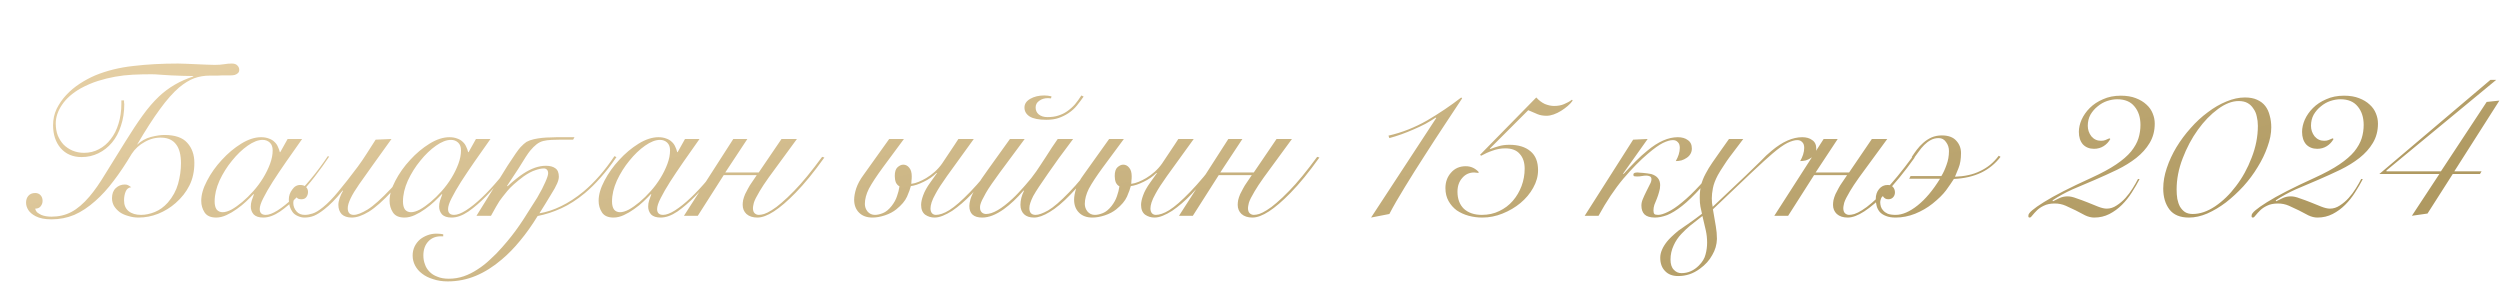 <?xml version="1.0" encoding="UTF-8"?> <svg xmlns="http://www.w3.org/2000/svg" width="336" height="39" viewBox="0 0 336 39" fill="none"><path d="M16.672 13.49C16.672 13.59 16.672 13.68 16.672 13.76C16.692 13.84 16.703 13.92 16.703 14C16.703 15.06 16.552 16.03 16.253 16.91C15.973 17.79 15.572 18.54 15.053 19.16C14.533 19.78 13.922 20.26 13.223 20.6C12.523 20.94 11.773 21.11 10.973 21.11C9.793 21.11 8.852 20.71 8.152 19.91C7.473 19.11 7.133 18.08 7.133 16.82C7.133 16.04 7.293 15.31 7.612 14.63C7.952 13.95 8.383 13.33 8.902 12.77C9.443 12.19 10.053 11.68 10.732 11.24C11.412 10.8 12.102 10.43 12.803 10.13C14.363 9.49 16.062 9.07 17.902 8.87C19.742 8.65 21.753 8.54 23.933 8.54C24.192 8.54 24.543 8.55 24.983 8.57C25.442 8.59 25.913 8.61 26.392 8.63C26.872 8.65 27.332 8.67 27.773 8.69C28.233 8.71 28.593 8.72 28.852 8.72C29.352 8.72 29.773 8.69 30.113 8.63C30.473 8.57 30.823 8.54 31.163 8.54C31.503 8.54 31.753 8.63 31.913 8.81C32.072 8.97 32.153 9.16 32.153 9.38C32.153 9.58 32.093 9.73 31.973 9.83C31.872 9.93 31.733 10.01 31.552 10.07C31.392 10.11 31.212 10.13 31.012 10.13C30.812 10.13 30.613 10.13 30.413 10.13C30.312 10.13 30.152 10.13 29.933 10.13C29.733 10.13 29.512 10.14 29.273 10.16C29.032 10.16 28.812 10.16 28.613 10.16C28.413 10.16 28.282 10.16 28.223 10.16C27.462 10.16 26.753 10.28 26.093 10.52C25.453 10.76 24.782 11.17 24.082 11.75C23.262 12.45 22.402 13.42 21.503 14.66C20.602 15.88 19.573 17.48 18.413 19.46C18.973 18.94 19.593 18.59 20.273 18.41C20.973 18.23 21.582 18.14 22.102 18.14C23.523 18.14 24.543 18.49 25.163 19.19C25.802 19.89 26.122 20.79 26.122 21.89C26.122 23.03 25.902 24.04 25.462 24.92C25.023 25.8 24.402 26.59 23.602 27.29C22.922 27.89 22.142 28.37 21.262 28.73C20.402 29.07 19.523 29.24 18.622 29.24C18.142 29.24 17.683 29.17 17.242 29.03C16.802 28.91 16.422 28.74 16.102 28.52C15.783 28.28 15.523 28 15.322 27.68C15.143 27.36 15.053 27.01 15.053 26.63C15.053 26.05 15.223 25.6 15.562 25.28C15.902 24.96 16.302 24.8 16.762 24.8C16.962 24.8 17.113 24.83 17.212 24.89C17.332 24.95 17.473 25.04 17.633 25.16C17.273 25.2 17.023 25.4 16.883 25.76C16.742 26.1 16.672 26.49 16.672 26.93C16.672 27.55 16.872 28.03 17.273 28.37C17.692 28.71 18.253 28.88 18.953 28.88C19.552 28.88 20.172 28.75 20.812 28.49C21.453 28.23 22.032 27.81 22.552 27.23C23.212 26.47 23.672 25.63 23.933 24.71C24.192 23.77 24.323 22.85 24.323 21.95C24.323 20.81 24.102 19.96 23.663 19.4C23.242 18.84 22.622 18.54 21.802 18.5C20.983 18.46 20.203 18.65 19.462 19.07C18.723 19.47 18.133 20.01 17.692 20.69C16.872 22.07 16.062 23.28 15.262 24.32C14.482 25.36 13.672 26.25 12.832 26.99C11.893 27.83 10.943 28.46 9.982 28.88C9.023 29.28 8.002 29.48 6.923 29.48C6.043 29.48 5.332 29.34 4.793 29.06C4.332 28.82 4.003 28.54 3.803 28.22C3.603 27.9 3.502 27.57 3.502 27.23C3.502 26.87 3.603 26.57 3.803 26.33C4.022 26.07 4.332 25.94 4.732 25.94C5.032 25.94 5.272 26.04 5.452 26.24C5.633 26.44 5.723 26.69 5.723 26.99C5.723 27.27 5.633 27.52 5.452 27.74C5.293 27.94 5.053 28.04 4.732 28.04C4.772 28.24 4.862 28.41 5.003 28.55C5.162 28.67 5.343 28.78 5.543 28.88C5.923 29.04 6.383 29.12 6.923 29.12C7.902 29.12 8.793 28.91 9.592 28.49C10.393 28.07 11.203 27.38 12.023 26.42C12.703 25.62 13.402 24.62 14.123 23.42C14.863 22.22 15.762 20.77 16.823 19.07C17.663 17.71 18.442 16.53 19.163 15.53C19.883 14.53 20.622 13.67 21.383 12.95C22.663 11.75 24.192 10.86 25.973 10.28V10.22C25.532 10.22 25.052 10.21 24.532 10.19C24.012 10.17 23.492 10.15 22.973 10.13C22.473 10.09 21.992 10.06 21.532 10.04C21.073 10 20.692 9.98 20.392 9.98C19.512 9.98 18.663 10 17.843 10.04C17.043 10.08 16.253 10.17 15.473 10.31C14.693 10.45 13.922 10.64 13.162 10.88C12.402 11.12 11.633 11.45 10.852 11.87C9.732 12.51 8.893 13.25 8.332 14.09C7.772 14.91 7.492 15.75 7.492 16.61C7.492 17.19 7.582 17.72 7.763 18.2C7.963 18.68 8.223 19.09 8.543 19.43C8.883 19.77 9.283 20.04 9.742 20.24C10.223 20.44 10.742 20.54 11.303 20.54C12.023 20.54 12.682 20.38 13.283 20.06C13.902 19.74 14.432 19.29 14.873 18.71C15.332 18.13 15.682 17.44 15.922 16.64C16.183 15.82 16.312 14.92 16.312 13.94V13.49H16.672ZM38.657 18.68H40.607C39.867 19.72 39.157 20.73 38.477 21.71C37.797 22.69 37.187 23.6 36.647 24.44C36.127 25.26 35.707 25.99 35.387 26.63C35.067 27.25 34.907 27.74 34.907 28.1C34.907 28.62 35.177 28.88 35.717 28.88C36.137 28.88 36.667 28.68 37.307 28.28C37.967 27.86 38.677 27.29 39.437 26.57C40.197 25.85 40.977 25.01 41.777 24.05C42.577 23.09 43.337 22.07 44.057 20.99L44.237 21.05C43.697 21.87 43.057 22.76 42.317 23.72C41.597 24.66 40.837 25.54 40.037 26.36C39.237 27.18 38.437 27.87 37.637 28.43C36.837 28.97 36.087 29.24 35.387 29.24C34.807 29.24 34.377 29.1 34.097 28.82C33.837 28.52 33.707 28.17 33.707 27.77C33.707 27.49 33.747 27.22 33.827 26.96C33.927 26.68 34.027 26.4 34.127 26.12L34.067 26.09C33.807 26.37 33.477 26.7 33.077 27.08C32.697 27.44 32.277 27.78 31.817 28.1C31.377 28.42 30.917 28.69 30.437 28.91C29.957 29.13 29.497 29.24 29.057 29.24C28.317 29.24 27.797 29.01 27.497 28.55C27.197 28.09 27.047 27.57 27.047 26.99C27.047 26.17 27.307 25.27 27.827 24.29C28.347 23.29 29.007 22.36 29.807 21.5C30.607 20.62 31.477 19.89 32.417 19.31C33.357 18.73 34.247 18.44 35.087 18.44C35.487 18.44 35.837 18.5 36.137 18.62C36.437 18.72 36.687 18.87 36.887 19.07C37.087 19.25 37.237 19.46 37.337 19.7C37.457 19.94 37.547 20.19 37.607 20.45H37.667L38.657 18.68ZM28.847 27.08C28.847 27.54 28.937 27.9 29.117 28.16C29.317 28.4 29.587 28.52 29.927 28.52C30.267 28.52 30.667 28.4 31.127 28.16C31.587 27.9 32.067 27.56 32.567 27.14C33.067 26.72 33.557 26.24 34.037 25.7C34.537 25.14 34.977 24.55 35.357 23.93C35.737 23.31 36.047 22.68 36.287 22.04C36.527 21.4 36.647 20.79 36.647 20.21C36.647 19.75 36.517 19.4 36.257 19.16C35.997 18.92 35.677 18.8 35.297 18.8C34.697 18.8 34.027 19.06 33.287 19.58C32.547 20.1 31.847 20.77 31.187 21.59C30.527 22.39 29.967 23.28 29.507 24.26C29.067 25.24 28.847 26.18 28.847 27.08ZM52.617 18.68C50.757 21.26 49.307 23.29 48.267 24.77C47.247 26.23 46.737 27.3 46.737 27.98C46.737 28.58 47.007 28.88 47.547 28.88C47.987 28.88 48.607 28.64 49.407 28.16C50.207 27.66 51.257 26.72 52.557 25.34C53.077 24.8 53.617 24.18 54.177 23.48C54.757 22.78 55.377 21.98 56.037 21.08L56.337 21.17C55.657 22.13 55.017 22.97 54.417 23.69C53.817 24.41 53.257 25.06 52.737 25.64C51.497 26.98 50.437 27.92 49.557 28.46C48.697 28.98 47.937 29.24 47.277 29.24C46.697 29.24 46.247 29.09 45.927 28.79C45.627 28.47 45.477 28.05 45.477 27.53C45.477 27.25 45.537 26.94 45.657 26.6C45.777 26.26 45.927 25.94 46.107 25.64L46.047 25.61C45.587 26.19 45.147 26.69 44.727 27.11C44.327 27.51 43.947 27.85 43.587 28.13C43.087 28.53 42.627 28.82 42.207 29C41.807 29.16 41.377 29.24 40.917 29.24C40.617 29.24 40.317 29.17 40.017 29.03C39.697 28.89 39.457 28.7 39.297 28.46C38.977 28.02 38.817 27.47 38.817 26.81C38.817 26.33 38.967 25.89 39.267 25.49C39.547 25.07 39.907 24.86 40.347 24.86C40.687 24.86 40.947 24.95 41.127 25.13C41.307 25.31 41.397 25.53 41.397 25.79C41.397 26.07 41.317 26.31 41.157 26.51C41.017 26.69 40.797 26.78 40.497 26.78C40.357 26.78 40.227 26.76 40.107 26.72C39.967 26.66 39.857 26.54 39.777 26.36C39.657 26.46 39.567 26.61 39.507 26.81C39.447 26.99 39.417 27.14 39.417 27.26C39.417 27.7 39.567 28.09 39.867 28.43C40.127 28.73 40.497 28.88 40.977 28.88C41.277 28.88 41.617 28.82 41.997 28.7C42.397 28.58 42.877 28.29 43.437 27.83C44.077 27.31 44.757 26.61 45.477 25.73C46.217 24.85 47.087 23.74 48.087 22.4C48.487 21.86 48.877 21.29 49.257 20.69C49.657 20.07 50.067 19.43 50.487 18.77L52.617 18.68ZM63.969 18.68H65.919C65.179 19.72 64.469 20.73 63.789 21.71C63.109 22.69 62.499 23.6 61.959 24.44C61.439 25.26 61.019 25.99 60.699 26.63C60.379 27.25 60.219 27.74 60.219 28.1C60.219 28.62 60.489 28.88 61.029 28.88C61.449 28.88 61.979 28.68 62.619 28.28C63.279 27.86 63.989 27.29 64.749 26.57C65.509 25.85 66.289 25.01 67.089 24.05C67.889 23.09 68.649 22.07 69.369 20.99L69.549 21.05C69.009 21.87 68.369 22.76 67.629 23.72C66.909 24.66 66.149 25.54 65.349 26.36C64.549 27.18 63.749 27.87 62.949 28.43C62.149 28.97 61.399 29.24 60.699 29.24C60.119 29.24 59.689 29.1 59.409 28.82C59.149 28.52 59.019 28.17 59.019 27.77C59.019 27.49 59.059 27.22 59.139 26.96C59.239 26.68 59.339 26.4 59.439 26.12L59.379 26.09C59.119 26.37 58.789 26.7 58.389 27.08C58.009 27.44 57.589 27.78 57.129 28.1C56.689 28.42 56.229 28.69 55.749 28.91C55.269 29.13 54.809 29.24 54.369 29.24C53.629 29.24 53.109 29.01 52.809 28.55C52.509 28.09 52.359 27.57 52.359 26.99C52.359 26.17 52.619 25.27 53.139 24.29C53.659 23.29 54.319 22.36 55.119 21.5C55.919 20.62 56.789 19.89 57.729 19.31C58.669 18.73 59.559 18.44 60.399 18.44C60.799 18.44 61.149 18.5 61.449 18.62C61.749 18.72 61.999 18.87 62.199 19.07C62.399 19.25 62.549 19.46 62.649 19.7C62.769 19.94 62.859 20.19 62.919 20.45H62.979L63.969 18.68ZM54.159 27.08C54.159 27.54 54.249 27.9 54.429 28.16C54.629 28.4 54.899 28.52 55.239 28.52C55.579 28.52 55.979 28.4 56.439 28.16C56.899 27.9 57.379 27.56 57.879 27.14C58.379 26.72 58.869 26.24 59.349 25.7C59.849 25.14 60.289 24.55 60.669 23.93C61.049 23.31 61.359 22.68 61.599 22.04C61.839 21.4 61.959 20.79 61.959 20.21C61.959 19.75 61.829 19.4 61.569 19.16C61.309 18.92 60.989 18.8 60.609 18.8C60.009 18.8 59.339 19.06 58.599 19.58C57.859 20.1 57.159 20.77 56.499 21.59C55.839 22.39 55.279 23.28 54.819 24.26C54.379 25.24 54.159 26.18 54.159 27.08ZM77.029 18.77C76.309 18.77 75.74 18.77 75.32 18.77C74.919 18.77 74.519 18.78 74.12 18.8C73.7 18.82 73.329 18.87 73.01 18.95C72.689 19.03 72.389 19.18 72.109 19.4C71.829 19.62 71.54 19.91 71.24 20.27C70.96 20.61 70.45 21.39 69.71 22.61C69.109 23.53 68.59 24.32 68.15 24.98L68.21 25.04C68.99 24.32 69.7 23.75 70.34 23.33C70.859 22.99 71.37 22.73 71.87 22.55C72.389 22.37 72.889 22.28 73.37 22.28C73.909 22.28 74.329 22.39 74.629 22.61C74.95 22.83 75.109 23.21 75.109 23.75C75.109 24.01 75.029 24.32 74.87 24.68C74.73 25.02 74.439 25.54 73.999 26.24C73.659 26.8 73.409 27.21 73.249 27.47C73.109 27.71 72.859 28.11 72.499 28.67C73.46 28.51 74.43 28.19 75.409 27.71C76.409 27.23 77.419 26.57 78.439 25.73C79.9 24.51 81.279 22.93 82.579 20.99L82.85 21.11C82.15 22.15 81.439 23.07 80.719 23.87C80.019 24.67 79.309 25.37 78.59 25.97C77.529 26.85 76.469 27.53 75.409 28.01C74.35 28.49 73.299 28.83 72.26 29.03C71.499 30.27 70.719 31.37 69.919 32.33C69.12 33.31 68.29 34.16 67.43 34.88C66.309 35.84 65.15 36.57 63.95 37.07C62.749 37.57 61.489 37.82 60.169 37.82C59.45 37.82 58.8 37.72 58.219 37.52C57.62 37.34 57.12 37.09 56.719 36.77C56.319 36.47 56.01 36.11 55.789 35.69C55.569 35.27 55.459 34.82 55.459 34.34C55.459 33.9 55.55 33.49 55.73 33.11C55.91 32.75 56.15 32.44 56.45 32.18C56.749 31.94 57.09 31.75 57.469 31.61C57.849 31.47 58.249 31.4 58.669 31.4C58.87 31.4 59.05 31.41 59.209 31.43C59.349 31.45 59.469 31.47 59.569 31.49V31.76H59.239C58.58 31.76 58.039 31.97 57.62 32.39C57.139 32.87 56.9 33.52 56.9 34.34C56.9 34.76 56.969 35.15 57.109 35.51C57.23 35.89 57.429 36.22 57.709 36.5C57.989 36.8 58.349 37.03 58.789 37.19C59.209 37.37 59.719 37.46 60.319 37.46C61.02 37.46 61.69 37.35 62.33 37.13C62.969 36.91 63.59 36.6 64.189 36.2C64.79 35.82 65.359 35.37 65.9 34.85C66.46 34.35 66.99 33.81 67.49 33.23C67.969 32.69 68.389 32.19 68.749 31.73C69.109 31.27 69.469 30.78 69.829 30.26C70.189 29.74 70.579 29.14 70.999 28.46C71.439 27.76 71.84 27.13 72.2 26.57C72.68 25.75 73.04 25.06 73.279 24.5C73.54 23.92 73.669 23.52 73.669 23.3C73.669 23.06 73.609 22.89 73.49 22.79C73.389 22.69 73.26 22.64 73.1 22.64C72.76 22.64 72.37 22.72 71.93 22.88C71.49 23.02 70.98 23.29 70.4 23.69C69.379 24.45 68.639 25.11 68.18 25.67C67.719 26.23 67.37 26.68 67.129 27.02C66.909 27.36 66.529 28.02 65.99 29H64.04L68.21 22.28C69.09 20.92 69.669 20.09 69.95 19.79C70.249 19.47 70.519 19.23 70.76 19.07C71.059 18.91 71.389 18.79 71.749 18.71C72.109 18.63 72.48 18.57 72.859 18.53C73.24 18.49 73.6 18.47 73.939 18.47C74.299 18.45 74.6 18.44 74.84 18.44C75.439 18.44 76.23 18.44 77.21 18.44L77.029 18.77ZM92.065 18.68H94.015C93.275 19.72 92.565 20.73 91.885 21.71C91.205 22.69 90.595 23.6 90.055 24.44C89.535 25.26 89.115 25.99 88.795 26.63C88.475 27.25 88.315 27.74 88.315 28.1C88.315 28.62 88.585 28.88 89.125 28.88C89.545 28.88 90.075 28.68 90.715 28.28C91.375 27.86 92.085 27.29 92.845 26.57C93.605 25.85 94.385 25.01 95.185 24.05C95.985 23.09 96.745 22.07 97.465 20.99L97.645 21.05C97.105 21.87 96.465 22.76 95.725 23.72C95.005 24.66 94.245 25.54 93.445 26.36C92.645 27.18 91.845 27.87 91.045 28.43C90.245 28.97 89.495 29.24 88.795 29.24C88.215 29.24 87.785 29.1 87.505 28.82C87.245 28.52 87.115 28.17 87.115 27.77C87.115 27.49 87.155 27.22 87.235 26.96C87.335 26.68 87.435 26.4 87.535 26.12L87.475 26.09C87.215 26.37 86.885 26.7 86.485 27.08C86.105 27.44 85.685 27.78 85.225 28.1C84.785 28.42 84.325 28.69 83.845 28.91C83.365 29.13 82.905 29.24 82.465 29.24C81.725 29.24 81.205 29.01 80.905 28.55C80.605 28.09 80.455 27.57 80.455 26.99C80.455 26.17 80.715 25.27 81.235 24.29C81.755 23.29 82.415 22.36 83.215 21.5C84.015 20.62 84.885 19.89 85.825 19.31C86.765 18.73 87.655 18.44 88.495 18.44C88.895 18.44 89.245 18.5 89.545 18.62C89.845 18.72 90.095 18.87 90.295 19.07C90.495 19.25 90.645 19.46 90.745 19.7C90.865 19.94 90.955 20.19 91.015 20.45H91.075L92.065 18.68ZM82.255 27.08C82.255 27.54 82.345 27.9 82.525 28.16C82.725 28.4 82.995 28.52 83.335 28.52C83.675 28.52 84.075 28.4 84.535 28.16C84.995 27.9 85.475 27.56 85.975 27.14C86.475 26.72 86.965 26.24 87.445 25.7C87.945 25.14 88.385 24.55 88.765 23.93C89.145 23.31 89.455 22.68 89.695 22.04C89.935 21.4 90.055 20.79 90.055 20.21C90.055 19.75 89.925 19.4 89.665 19.16C89.405 18.92 89.085 18.8 88.705 18.8C88.105 18.8 87.435 19.06 86.695 19.58C85.955 20.1 85.255 20.77 84.595 21.59C83.935 22.39 83.375 23.28 82.915 24.26C82.475 25.24 82.255 26.18 82.255 27.08ZM98.555 18.68H100.445L97.475 23.18H101.975L105.035 18.68H107.105L103.325 23.84C102.785 24.6 102.375 25.22 102.095 25.7C101.675 26.4 101.415 26.92 101.315 27.26C101.235 27.6 101.195 27.83 101.195 27.95C101.195 28.29 101.275 28.53 101.435 28.67C101.595 28.81 101.775 28.88 101.975 28.88C102.175 28.88 102.415 28.84 102.695 28.76C102.995 28.66 103.335 28.49 103.715 28.25C104.115 28.01 104.555 27.68 105.035 27.26C105.535 26.84 106.105 26.3 106.745 25.64C107.805 24.56 109.055 23.04 110.495 21.08L110.795 21.17C109.395 23.13 108.105 24.71 106.925 25.91C104.765 28.13 103.055 29.24 101.795 29.24C101.175 29.24 100.685 29.08 100.325 28.76C99.985 28.44 99.815 28.03 99.815 27.53C99.815 27.35 99.835 27.14 99.875 26.9C99.935 26.64 100.025 26.37 100.145 26.09C100.245 25.89 100.375 25.64 100.535 25.34C100.695 25.04 100.855 24.78 101.015 24.56L101.705 23.54H97.265L93.785 29H91.925L98.555 18.68ZM127.278 23.66C126.578 24.64 126.068 25.43 125.748 26.03C125.488 26.49 125.308 26.88 125.208 27.2C125.108 27.52 125.058 27.79 125.058 28.01C125.058 28.29 125.128 28.51 125.268 28.67C125.408 28.81 125.578 28.88 125.778 28.88C126.018 28.88 126.288 28.83 126.588 28.73C126.888 28.63 127.218 28.47 127.578 28.25C127.958 28.01 128.378 27.69 128.838 27.29C129.298 26.89 129.818 26.39 130.398 25.79C130.958 25.21 131.558 24.54 132.198 23.78C132.838 23 133.538 22.1 134.298 21.08L134.598 21.17C133.838 22.25 133.118 23.19 132.438 23.99C131.778 24.79 131.158 25.49 130.578 26.09C130.158 26.53 129.728 26.94 129.288 27.32C128.848 27.7 128.408 28.04 127.968 28.34C127.528 28.62 127.108 28.84 126.708 29C126.308 29.16 125.938 29.24 125.598 29.24C125.138 29.24 124.718 29.11 124.338 28.85C123.978 28.57 123.798 28.13 123.798 27.53C123.798 27.19 123.888 26.77 124.068 26.27C124.248 25.75 124.568 25.17 125.028 24.53L125.928 23.27L125.868 23.24C125.388 23.72 124.808 24.12 124.128 24.44C123.488 24.76 122.918 24.95 122.418 25.01C122.338 25.35 122.168 25.82 121.908 26.42C121.648 27 121.168 27.57 120.468 28.13C120.048 28.47 119.538 28.74 118.938 28.94C118.338 29.14 117.778 29.24 117.258 29.24C116.498 29.24 115.898 29.02 115.458 28.58C115.018 28.14 114.798 27.56 114.798 26.84C114.798 26.42 114.888 25.92 115.068 25.34C115.268 24.74 115.598 24.13 116.058 23.51L119.508 18.68H121.488L118.668 22.49C117.788 23.69 117.158 24.65 116.778 25.37C116.418 26.09 116.238 26.77 116.238 27.41C116.238 27.79 116.358 28.13 116.598 28.43C116.858 28.73 117.188 28.88 117.588 28.88C117.908 28.88 118.268 28.8 118.668 28.64C119.068 28.48 119.458 28.16 119.838 27.68C120.178 27.24 120.418 26.8 120.558 26.36C120.718 25.92 120.828 25.48 120.888 25.04C120.688 24.94 120.528 24.77 120.408 24.53C120.308 24.27 120.258 23.98 120.258 23.66C120.258 23.1 120.378 22.71 120.618 22.49C120.878 22.25 121.138 22.13 121.398 22.13C121.718 22.13 121.988 22.27 122.208 22.55C122.428 22.81 122.538 23.19 122.538 23.69C122.538 23.95 122.528 24.13 122.508 24.23C122.508 24.33 122.498 24.49 122.478 24.71C122.798 24.67 123.128 24.58 123.468 24.44C123.808 24.3 124.148 24.13 124.488 23.93C124.888 23.69 125.268 23.41 125.628 23.09C126.008 22.75 126.338 22.38 126.618 21.98C126.758 21.78 126.918 21.54 127.098 21.26C127.298 20.96 127.498 20.66 127.698 20.36C127.898 20.04 128.098 19.74 128.298 19.46C128.498 19.16 128.668 18.9 128.808 18.68H130.878L127.278 23.66ZM144.228 18.68C143.508 19.64 142.868 20.5 142.308 21.26C141.768 22.02 141.288 22.7 140.868 23.3C140.388 24 139.978 24.6 139.638 25.1C139.318 25.58 139.058 26 138.858 26.36C138.678 26.72 138.548 27.03 138.468 27.29C138.388 27.53 138.348 27.76 138.348 27.98C138.348 28.58 138.628 28.88 139.188 28.88C139.588 28.88 140.148 28.68 140.868 28.28C141.588 27.86 142.528 27.05 143.688 25.85C144.768 24.75 146.088 23.16 147.648 21.08L147.948 21.17C147.228 22.19 146.518 23.12 145.818 23.96C145.138 24.78 144.488 25.51 143.868 26.15C142.848 27.21 141.918 27.99 141.078 28.49C140.258 28.99 139.558 29.24 138.978 29.24C138.398 29.24 137.948 29.09 137.628 28.79C137.308 28.47 137.148 28.05 137.148 27.53C137.148 26.91 137.308 26.28 137.628 25.64L137.568 25.61C136.688 26.63 135.808 27.46 134.928 28.1C133.868 28.86 132.898 29.24 132.018 29.24C130.858 29.24 130.278 28.72 130.278 27.68C130.278 27.46 130.328 27.16 130.428 26.78C130.528 26.4 130.818 25.8 131.298 24.98C131.498 24.66 131.728 24.31 131.988 23.93C132.248 23.55 132.558 23.11 132.918 22.61L135.738 18.68H137.718L134.358 23.21C134.018 23.67 133.668 24.16 133.308 24.68C132.948 25.2 132.678 25.62 132.498 25.94C132.278 26.34 132.108 26.66 131.988 26.9C131.888 27.12 131.818 27.3 131.778 27.44C131.738 27.58 131.718 27.69 131.718 27.77C131.718 27.83 131.718 27.89 131.718 27.95C131.718 28.19 131.798 28.39 131.958 28.55C132.118 28.69 132.308 28.76 132.528 28.76C133.428 28.76 134.618 28.07 136.098 26.69C136.338 26.47 136.598 26.21 136.878 25.91C137.178 25.59 137.468 25.27 137.748 24.95C138.048 24.61 138.328 24.28 138.588 23.96C138.848 23.62 139.078 23.31 139.278 23.03C139.418 22.83 139.598 22.56 139.818 22.22C140.058 21.86 140.308 21.48 140.568 21.08C140.848 20.66 141.118 20.24 141.378 19.82C141.658 19.4 141.918 19.02 142.158 18.68H144.228ZM145.638 12.98C145.358 13.38 145.058 13.78 144.738 14.18C144.438 14.56 144.048 14.91 143.568 15.23C143.168 15.49 142.738 15.7 142.278 15.86C141.818 16.02 141.268 16.1 140.628 16.1C139.608 16.1 138.858 15.95 138.378 15.65C137.918 15.35 137.688 14.95 137.688 14.45C137.688 13.97 137.948 13.58 138.468 13.28C138.988 12.98 139.618 12.83 140.358 12.83C140.678 12.83 140.998 12.87 141.318 12.95L141.258 13.22C141.158 13.2 141.018 13.19 140.838 13.19C140.378 13.19 139.988 13.31 139.668 13.55C139.348 13.77 139.188 14.07 139.188 14.45C139.188 14.83 139.328 15.14 139.608 15.38C139.908 15.62 140.298 15.74 140.778 15.74C141.338 15.74 141.828 15.67 142.248 15.53C142.688 15.39 143.078 15.2 143.418 14.96C143.818 14.68 144.168 14.37 144.468 14.03C144.768 13.67 145.058 13.27 145.338 12.83L145.638 12.98ZM156.839 23.66C156.139 24.64 155.629 25.43 155.309 26.03C155.049 26.49 154.869 26.88 154.769 27.2C154.669 27.52 154.619 27.79 154.619 28.01C154.619 28.29 154.689 28.51 154.829 28.67C154.969 28.81 155.139 28.88 155.339 28.88C155.579 28.88 155.849 28.83 156.149 28.73C156.449 28.63 156.779 28.47 157.139 28.25C157.519 28.01 157.939 27.69 158.399 27.29C158.859 26.89 159.379 26.39 159.959 25.79C160.519 25.21 161.119 24.54 161.759 23.78C162.399 23 163.099 22.1 163.859 21.08L164.159 21.17C163.399 22.25 162.679 23.19 161.999 23.99C161.339 24.79 160.719 25.49 160.139 26.09C159.719 26.53 159.289 26.94 158.849 27.32C158.409 27.7 157.969 28.04 157.529 28.34C157.089 28.62 156.669 28.84 156.269 29C155.869 29.16 155.499 29.24 155.159 29.24C154.699 29.24 154.279 29.11 153.899 28.85C153.539 28.57 153.359 28.13 153.359 27.53C153.359 27.19 153.449 26.77 153.629 26.27C153.809 25.75 154.129 25.17 154.589 24.53L155.489 23.27L155.429 23.24C154.949 23.72 154.369 24.12 153.689 24.44C153.049 24.76 152.479 24.95 151.979 25.01C151.899 25.35 151.729 25.82 151.469 26.42C151.209 27 150.729 27.57 150.029 28.13C149.609 28.47 149.099 28.74 148.499 28.94C147.899 29.14 147.339 29.24 146.819 29.24C146.059 29.24 145.459 29.02 145.019 28.58C144.579 28.14 144.359 27.56 144.359 26.84C144.359 26.42 144.449 25.92 144.629 25.34C144.829 24.74 145.159 24.13 145.619 23.51L149.069 18.68H151.049L148.229 22.49C147.349 23.69 146.719 24.65 146.339 25.37C145.979 26.09 145.799 26.77 145.799 27.41C145.799 27.79 145.919 28.13 146.159 28.43C146.419 28.73 146.749 28.88 147.149 28.88C147.469 28.88 147.829 28.8 148.229 28.64C148.629 28.48 149.019 28.16 149.399 27.68C149.739 27.24 149.979 26.8 150.119 26.36C150.279 25.92 150.389 25.48 150.449 25.04C150.249 24.94 150.089 24.77 149.969 24.53C149.869 24.27 149.819 23.98 149.819 23.66C149.819 23.1 149.939 22.71 150.179 22.49C150.439 22.25 150.699 22.13 150.959 22.13C151.279 22.13 151.549 22.27 151.769 22.55C151.989 22.81 152.099 23.19 152.099 23.69C152.099 23.95 152.089 24.13 152.069 24.23C152.069 24.33 152.059 24.49 152.039 24.71C152.359 24.67 152.689 24.58 153.029 24.44C153.369 24.3 153.709 24.13 154.049 23.93C154.449 23.69 154.829 23.41 155.189 23.09C155.569 22.75 155.899 22.38 156.179 21.98C156.319 21.78 156.479 21.54 156.659 21.26C156.859 20.96 157.059 20.66 157.259 20.36C157.459 20.04 157.659 19.74 157.859 19.46C158.059 19.16 158.229 18.9 158.369 18.68H160.439L156.839 23.66ZM165.088 18.68H166.978L164.008 23.18H168.508L171.568 18.68H173.638L169.858 23.84C169.318 24.6 168.908 25.22 168.628 25.7C168.208 26.4 167.948 26.92 167.848 27.26C167.768 27.6 167.728 27.83 167.728 27.95C167.728 28.29 167.808 28.53 167.968 28.67C168.128 28.81 168.308 28.88 168.508 28.88C168.708 28.88 168.948 28.84 169.228 28.76C169.528 28.66 169.868 28.49 170.248 28.25C170.648 28.01 171.088 27.68 171.568 27.26C172.068 26.84 172.638 26.3 173.278 25.64C174.338 24.56 175.588 23.04 177.028 21.08L177.328 21.17C175.928 23.13 174.638 24.71 173.458 25.91C171.298 28.13 169.588 29.24 168.328 29.24C167.708 29.24 167.218 29.08 166.858 28.76C166.518 28.44 166.348 28.03 166.348 27.53C166.348 27.35 166.368 27.14 166.408 26.9C166.468 26.64 166.558 26.37 166.678 26.09C166.778 25.89 166.908 25.64 167.068 25.34C167.228 25.04 167.388 24.78 167.548 24.56L168.238 23.54H163.798L160.318 29H158.458L165.088 18.68ZM193.031 15.86L192.971 15.8C192.551 16.08 192.091 16.36 191.591 16.64C191.091 16.9 190.561 17.15 190.001 17.39C189.461 17.63 188.911 17.85 188.351 18.05C187.791 18.25 187.251 18.42 186.731 18.56L186.611 18.23C188.431 17.81 190.161 17.13 191.801 16.19C193.441 15.23 194.971 14.2 196.391 13.1L196.511 13.22C195.851 14.22 195.071 15.4 194.171 16.76C193.271 18.12 192.361 19.52 191.441 20.96C190.521 22.38 189.641 23.78 188.801 25.16C187.961 26.52 187.271 27.72 186.731 28.76L184.271 29.24L193.031 15.86ZM206.475 13.1C206.815 13.48 207.195 13.77 207.615 13.97C208.055 14.15 208.475 14.24 208.875 14.24C209.375 14.24 209.815 14.16 210.195 14C210.595 13.84 210.955 13.64 211.275 13.4L211.365 13.52C211.205 13.76 210.985 14 210.705 14.24C210.425 14.48 210.125 14.7 209.805 14.9C209.485 15.1 209.155 15.26 208.815 15.38C208.475 15.5 208.155 15.56 207.855 15.56C207.395 15.56 206.995 15.49 206.655 15.35C206.315 15.21 205.895 15.03 205.395 14.81L200.235 19.97L200.295 20.03C200.695 19.87 201.085 19.74 201.465 19.64C201.865 19.52 202.335 19.46 202.875 19.46C204.075 19.46 205.015 19.75 205.695 20.33C206.375 20.89 206.715 21.74 206.715 22.88C206.715 23.68 206.495 24.47 206.055 25.25C205.635 26.01 205.065 26.69 204.345 27.29C203.645 27.87 202.845 28.34 201.945 28.7C201.065 29.06 200.155 29.24 199.215 29.24C198.595 29.24 197.985 29.16 197.385 29C196.805 28.84 196.275 28.6 195.795 28.28C195.335 27.94 194.965 27.52 194.685 27.02C194.405 26.52 194.265 25.94 194.265 25.28C194.265 24.46 194.515 23.77 195.015 23.21C195.515 22.63 196.175 22.34 196.995 22.34C197.675 22.34 198.255 22.6 198.735 23.12L198.705 23.24C198.605 23.22 198.505 23.21 198.405 23.21C198.325 23.19 198.235 23.18 198.135 23.18C197.475 23.18 196.935 23.43 196.515 23.93C196.095 24.41 195.885 25.02 195.885 25.76C195.885 26.74 196.175 27.51 196.755 28.07C197.355 28.61 198.155 28.88 199.155 28.88C200.015 28.88 200.795 28.71 201.495 28.37C202.215 28.03 202.825 27.57 203.325 26.99C203.825 26.41 204.215 25.75 204.495 25.01C204.775 24.25 204.915 23.47 204.915 22.67C204.915 21.83 204.695 21.17 204.255 20.69C203.835 20.19 203.185 19.94 202.305 19.94C201.725 19.94 201.165 20.04 200.625 20.24C200.085 20.42 199.565 20.65 199.065 20.93L198.915 20.81L206.475 13.1ZM219.495 18.77L221.445 18.68C220.585 19.88 219.875 20.88 219.315 21.68C218.755 22.48 218.365 23.03 218.145 23.33L218.205 23.39C218.785 22.75 219.335 22.17 219.855 21.65C220.395 21.11 220.915 20.64 221.415 20.24C222.855 19.04 224.215 18.44 225.495 18.44C226.055 18.44 226.505 18.57 226.845 18.83C227.205 19.07 227.385 19.45 227.385 19.97C227.385 20.25 227.315 20.5 227.175 20.72C227.055 20.92 226.885 21.09 226.665 21.23C226.465 21.37 226.235 21.48 225.975 21.56C225.715 21.62 225.465 21.65 225.225 21.65C225.385 21.37 225.515 21.08 225.615 20.78C225.715 20.46 225.765 20.16 225.765 19.88C225.765 19.52 225.675 19.26 225.495 19.1C225.335 18.92 225.115 18.83 224.835 18.83C224.475 18.83 224.025 18.96 223.485 19.22C222.965 19.48 222.295 19.96 221.475 20.66C220.455 21.52 219.355 22.64 218.175 24.02C217.015 25.4 215.905 27.06 214.845 29H212.985L219.495 18.77ZM231.705 21.29C230.565 22.89 229.525 24.21 228.585 25.25C227.665 26.27 226.825 27.08 226.065 27.68C225.325 28.26 224.655 28.67 224.055 28.91C223.455 29.13 222.915 29.24 222.435 29.24C221.795 29.24 221.325 29.1 221.025 28.82C220.745 28.54 220.605 28.14 220.605 27.62C220.605 27.34 220.665 27.06 220.785 26.78C220.905 26.48 221.065 26.13 221.265 25.73C221.465 25.33 221.625 25.01 221.745 24.77C221.885 24.53 221.955 24.3 221.955 24.08C221.955 23.88 221.875 23.75 221.715 23.69C221.575 23.63 221.425 23.6 221.265 23.6C221.085 23.6 220.885 23.62 220.665 23.66C220.465 23.7 220.255 23.72 220.035 23.72C219.755 23.72 219.595 23.69 219.555 23.63C219.535 23.55 219.525 23.49 219.525 23.45C219.525 23.27 219.715 23.18 220.095 23.18C220.155 23.18 220.255 23.19 220.395 23.21C220.535 23.21 220.685 23.22 220.845 23.24C221.005 23.26 221.185 23.28 221.385 23.3C221.585 23.32 221.765 23.35 221.925 23.39C222.725 23.63 223.125 24.13 223.125 24.89C223.125 25.21 223.075 25.52 222.975 25.82C222.895 26.12 222.795 26.42 222.675 26.72C222.555 27 222.445 27.27 222.345 27.53C222.265 27.79 222.225 28.04 222.225 28.28C222.225 28.5 222.265 28.66 222.345 28.76C222.425 28.84 222.595 28.88 222.855 28.88C223.175 28.88 223.605 28.75 224.145 28.49C224.705 28.23 225.345 27.8 226.065 27.2C226.805 26.6 227.625 25.81 228.525 24.83C229.425 23.83 230.395 22.59 231.435 21.11L231.705 21.29ZM230.186 27.8C233.946 24.26 236.086 22.22 236.606 21.68C237.126 21.12 237.636 20.64 238.136 20.24C239.576 19.04 240.936 18.44 242.216 18.44C242.776 18.44 243.226 18.57 243.566 18.83C243.926 19.07 244.106 19.45 244.106 19.97C244.106 20.25 244.036 20.5 243.896 20.72C243.776 20.92 243.606 21.09 243.386 21.23C243.186 21.37 242.956 21.48 242.696 21.56C242.436 21.62 242.186 21.65 241.946 21.65C242.106 21.37 242.236 21.08 242.336 20.78C242.436 20.46 242.486 20.16 242.486 19.88C242.486 19.52 242.396 19.26 242.216 19.1C242.056 18.92 241.836 18.83 241.556 18.83C241.196 18.83 240.746 18.96 240.206 19.22C239.686 19.48 239.016 19.96 238.196 20.66C237.176 21.52 234.516 24.01 230.216 28.13C230.376 29.09 230.506 29.85 230.606 30.41C230.706 30.97 230.756 31.54 230.756 32.12C230.736 32.88 230.526 33.6 230.126 34.28C229.746 34.98 229.196 35.59 228.476 36.11C228.016 36.45 227.546 36.7 227.066 36.86C226.586 37.02 226.076 37.1 225.536 37.1C224.796 37.1 224.216 36.88 223.796 36.44C223.356 36 223.136 35.4 223.136 34.64C223.136 34.28 223.216 33.92 223.376 33.56C223.516 33.22 223.736 32.86 224.036 32.48C224.336 32.1 224.846 31.61 225.566 31.01C226.246 30.53 226.776 30.16 227.156 29.9C227.536 29.64 228.066 29.25 228.746 28.73C228.686 28.41 228.616 28.09 228.536 27.77C228.476 27.43 228.446 27.03 228.446 26.57C228.446 25.95 228.506 25.39 228.626 24.89C228.746 24.39 228.946 23.88 229.226 23.36C229.486 22.86 229.796 22.35 230.156 21.83C230.516 21.31 230.866 20.81 231.206 20.33L232.376 18.68H234.296L232.436 21.14C232.236 21.4 231.976 21.78 231.656 22.28C231.336 22.76 231.076 23.18 230.876 23.54C230.536 24.18 230.316 24.76 230.216 25.28C230.116 25.8 230.066 26.26 230.066 26.66C230.066 26.94 230.076 27.15 230.096 27.29C230.116 27.41 230.146 27.58 230.186 27.8ZM228.806 29.03C228.006 29.67 227.446 30.11 227.126 30.35C226.806 30.61 226.426 30.97 225.986 31.43C225.546 31.89 225.196 32.41 224.936 32.99C224.656 33.59 224.516 34.22 224.516 34.88C224.516 35.5 224.666 35.96 224.966 36.26C225.246 36.56 225.586 36.71 225.986 36.71C226.866 36.71 227.646 36.37 228.326 35.69C228.806 35.21 229.106 34.71 229.226 34.19C229.366 33.69 229.436 33.16 229.436 32.6C229.436 32.04 229.376 31.49 229.256 30.95C229.136 30.41 228.986 29.77 228.806 29.03ZM245.098 18.68H246.988L244.018 23.18H248.518L251.578 18.68H253.648L249.868 23.84C249.328 24.6 248.918 25.22 248.638 25.7C248.218 26.4 247.958 26.92 247.858 27.26C247.778 27.6 247.738 27.83 247.738 27.95C247.738 28.29 247.818 28.53 247.978 28.67C248.138 28.81 248.318 28.88 248.518 28.88C248.718 28.88 248.958 28.84 249.238 28.76C249.538 28.66 249.878 28.49 250.258 28.25C250.658 28.01 251.098 27.68 251.578 27.26C252.078 26.84 252.648 26.3 253.288 25.64C254.348 24.56 255.598 23.04 257.038 21.08L257.338 21.17C255.938 23.13 254.648 24.71 253.468 25.91C251.308 28.13 249.598 29.24 248.338 29.24C247.718 29.24 247.228 29.08 246.868 28.76C246.528 28.44 246.358 28.03 246.358 27.53C246.358 27.35 246.378 27.14 246.418 26.9C246.478 26.64 246.568 26.37 246.688 26.09C246.788 25.89 246.918 25.64 247.078 25.34C247.238 25.04 247.398 24.78 247.558 24.56L248.248 23.54H243.808L240.328 29H238.468L245.098 18.68ZM256.931 21.11C257.151 20.77 257.381 20.44 257.621 20.12C257.881 19.78 258.171 19.47 258.491 19.19C258.831 18.89 259.201 18.65 259.601 18.47C260.021 18.29 260.481 18.2 260.981 18.2C261.861 18.2 262.511 18.44 262.931 18.92C263.351 19.38 263.561 19.93 263.561 20.57C263.561 21.37 263.451 22.04 263.231 22.58C263.011 23.12 262.851 23.51 262.751 23.75C263.371 23.73 263.961 23.66 264.521 23.54C265.101 23.42 265.651 23.23 266.171 22.97C266.631 22.75 267.061 22.48 267.461 22.16C267.881 21.82 268.271 21.41 268.631 20.93L268.871 21.08C268.171 22 267.301 22.71 266.261 23.21C265.201 23.71 263.981 23.99 262.601 24.05C262.321 24.49 261.971 25 261.551 25.58C261.131 26.14 260.521 26.74 259.721 27.38C259.041 27.92 258.261 28.37 257.381 28.73C256.521 29.07 255.651 29.24 254.771 29.24C254.251 29.24 253.821 29.17 253.481 29.03C253.121 28.89 252.841 28.71 252.641 28.49C252.441 28.25 252.301 27.98 252.221 27.68C252.141 27.38 252.101 27.07 252.101 26.75C252.101 26.21 252.251 25.76 252.551 25.4C252.851 25.04 253.231 24.86 253.691 24.86C254.031 24.86 254.281 24.96 254.441 25.16C254.601 25.36 254.681 25.59 254.681 25.85C254.681 26.13 254.591 26.36 254.411 26.54C254.251 26.7 254.041 26.78 253.781 26.78C253.461 26.78 253.221 26.64 253.061 26.36C252.921 26.46 252.831 26.59 252.791 26.75C252.731 26.91 252.701 27.05 252.701 27.17C252.701 27.35 252.731 27.55 252.791 27.77C252.851 27.97 252.961 28.15 253.121 28.31C253.261 28.47 253.461 28.61 253.721 28.73C254.001 28.83 254.351 28.88 254.771 28.88C255.671 28.88 256.651 28.46 257.711 27.62C258.771 26.78 259.781 25.58 260.741 24.02H256.601L256.781 23.66H260.921C261.181 23.24 261.411 22.74 261.611 22.16C261.831 21.58 261.941 20.96 261.941 20.3C261.941 19.84 261.811 19.44 261.551 19.1C261.311 18.74 260.981 18.56 260.561 18.56C260.161 18.56 259.801 18.65 259.481 18.83C259.181 18.99 258.891 19.21 258.611 19.49C258.331 19.77 258.081 20.07 257.861 20.39C257.641 20.69 257.421 20.99 257.201 21.29L256.931 21.11ZM287.558 24.08C287.258 24.66 286.908 25.26 286.508 25.88C286.128 26.48 285.688 27.03 285.188 27.53C284.688 28.03 284.128 28.44 283.508 28.76C282.888 29.08 282.208 29.24 281.468 29.24C281.068 29.24 280.658 29.14 280.238 28.94C279.838 28.72 279.418 28.5 278.978 28.28C278.538 28.06 278.088 27.85 277.628 27.65C277.168 27.45 276.678 27.35 276.158 27.35C275.578 27.35 275.088 27.45 274.688 27.65C274.308 27.83 273.998 28.04 273.758 28.28C273.518 28.52 273.318 28.74 273.158 28.94C273.018 29.14 272.898 29.24 272.798 29.24C272.698 29.24 272.638 29.21 272.618 29.15C272.618 29.09 272.618 29.02 272.618 28.94C272.618 28.62 273.308 28.03 274.688 27.17C276.088 26.29 278.218 25.2 281.078 23.9C282.438 23.28 283.548 22.68 284.408 22.1C285.268 21.52 285.938 20.94 286.418 20.36C286.898 19.76 287.228 19.17 287.408 18.59C287.588 18.01 287.678 17.41 287.678 16.79C287.678 15.77 287.408 14.94 286.868 14.3C286.348 13.66 285.578 13.34 284.558 13.34C284.118 13.34 283.658 13.42 283.178 13.58C282.718 13.74 282.298 13.98 281.918 14.3C281.538 14.6 281.218 14.97 280.958 15.41C280.718 15.85 280.598 16.35 280.598 16.91C280.598 17.43 280.758 17.9 281.078 18.32C281.418 18.72 281.848 18.92 282.368 18.92C282.608 18.92 282.798 18.89 282.938 18.83C283.098 18.77 283.288 18.69 283.508 18.59L283.628 18.68C283.408 19.08 283.108 19.4 282.728 19.64C282.348 19.88 281.918 20 281.438 20C280.818 20 280.318 19.8 279.938 19.4C279.578 18.98 279.398 18.42 279.398 17.72C279.398 17.2 279.518 16.66 279.758 16.1C280.018 15.52 280.388 14.99 280.868 14.51C281.348 14.03 281.938 13.64 282.638 13.34C283.338 13.02 284.138 12.86 285.038 12.86C285.818 12.86 286.488 12.97 287.048 13.19C287.628 13.41 288.108 13.7 288.488 14.06C288.868 14.4 289.148 14.8 289.328 15.26C289.508 15.7 289.598 16.15 289.598 16.61C289.598 17.59 289.368 18.46 288.908 19.22C288.468 19.96 287.868 20.63 287.108 21.23C286.368 21.81 285.508 22.34 284.528 22.82C283.568 23.28 282.578 23.73 281.558 24.17C280.538 24.59 279.528 25.02 278.528 25.46C277.548 25.9 276.658 26.39 275.858 26.93L275.918 27.05C276.218 26.89 276.528 26.74 276.847 26.6C277.168 26.46 277.518 26.39 277.898 26.39C278.238 26.39 278.638 26.48 279.098 26.66C279.578 26.82 280.068 27 280.568 27.2C281.048 27.4 281.518 27.59 281.978 27.77C282.438 27.95 282.828 28.04 283.148 28.04C283.608 28.04 284.048 27.9 284.468 27.62C284.908 27.34 285.308 27 285.668 26.6C286.028 26.2 286.348 25.77 286.628 25.31C286.928 24.83 287.168 24.41 287.348 24.05L287.558 24.08ZM290.738 25.34C290.738 24.44 290.898 23.52 291.218 22.58C291.538 21.62 291.968 20.69 292.508 19.79C293.068 18.87 293.708 18.01 294.428 17.21C295.148 16.39 295.918 15.68 296.738 15.08C297.558 14.46 298.388 13.98 299.228 13.64C300.088 13.28 300.918 13.1 301.718 13.1C302.358 13.1 302.898 13.2 303.338 13.4C303.798 13.6 304.168 13.88 304.448 14.24C304.728 14.6 304.928 15.03 305.048 15.53C305.188 16.01 305.258 16.54 305.258 17.12C305.258 17.94 305.088 18.81 304.748 19.73C304.428 20.65 303.988 21.56 303.428 22.46C302.888 23.36 302.248 24.22 301.508 25.04C300.768 25.84 299.988 26.56 299.168 27.2C298.348 27.82 297.508 28.32 296.648 28.7C295.808 29.06 294.988 29.24 294.188 29.24C293.008 29.24 292.138 28.88 291.578 28.16C291.018 27.42 290.738 26.48 290.738 25.34ZM292.538 25.46C292.538 25.9 292.568 26.32 292.628 26.72C292.708 27.12 292.828 27.47 292.988 27.77C293.168 28.07 293.388 28.31 293.648 28.49C293.928 28.67 294.278 28.76 294.698 28.76C295.678 28.76 296.678 28.42 297.698 27.74C298.738 27.04 299.678 26.13 300.518 25.01C301.378 23.89 302.078 22.62 302.618 21.2C303.178 19.78 303.458 18.35 303.458 16.91C303.458 16.47 303.408 16.05 303.308 15.65C303.228 15.25 303.078 14.9 302.857 14.6C302.658 14.28 302.398 14.03 302.078 13.85C301.758 13.67 301.358 13.58 300.878 13.58C299.998 13.58 299.068 13.94 298.088 14.66C297.108 15.38 296.208 16.31 295.388 17.45C294.568 18.59 293.888 19.87 293.348 21.29C292.808 22.69 292.538 24.08 292.538 25.46ZM317.558 24.08C317.258 24.66 316.908 25.26 316.508 25.88C316.128 26.48 315.688 27.03 315.188 27.53C314.688 28.03 314.128 28.44 313.508 28.76C312.888 29.08 312.208 29.24 311.468 29.24C311.068 29.24 310.658 29.14 310.238 28.94C309.838 28.72 309.418 28.5 308.978 28.28C308.538 28.06 308.088 27.85 307.628 27.65C307.168 27.45 306.678 27.35 306.158 27.35C305.578 27.35 305.088 27.45 304.688 27.65C304.308 27.83 303.998 28.04 303.758 28.28C303.518 28.52 303.318 28.74 303.158 28.94C303.018 29.14 302.898 29.24 302.798 29.24C302.698 29.24 302.638 29.21 302.618 29.15C302.618 29.09 302.618 29.02 302.618 28.94C302.618 28.62 303.308 28.03 304.688 27.17C306.088 26.29 308.218 25.2 311.078 23.9C312.438 23.28 313.548 22.68 314.408 22.1C315.268 21.52 315.938 20.94 316.418 20.36C316.898 19.76 317.228 19.17 317.408 18.59C317.588 18.01 317.678 17.41 317.678 16.79C317.678 15.77 317.408 14.94 316.868 14.3C316.348 13.66 315.578 13.34 314.558 13.34C314.118 13.34 313.658 13.42 313.178 13.58C312.718 13.74 312.298 13.98 311.918 14.3C311.538 14.6 311.218 14.97 310.958 15.41C310.718 15.85 310.598 16.35 310.598 16.91C310.598 17.43 310.758 17.9 311.078 18.32C311.418 18.72 311.848 18.92 312.368 18.92C312.608 18.92 312.798 18.89 312.938 18.83C313.098 18.77 313.288 18.69 313.508 18.59L313.628 18.68C313.408 19.08 313.108 19.4 312.728 19.64C312.348 19.88 311.918 20 311.438 20C310.818 20 310.318 19.8 309.938 19.4C309.578 18.98 309.398 18.42 309.398 17.72C309.398 17.2 309.518 16.66 309.758 16.1C310.018 15.52 310.388 14.99 310.868 14.51C311.348 14.03 311.938 13.64 312.638 13.34C313.338 13.02 314.138 12.86 315.038 12.86C315.818 12.86 316.488 12.97 317.048 13.19C317.628 13.41 318.108 13.7 318.488 14.06C318.868 14.4 319.148 14.8 319.328 15.26C319.508 15.7 319.598 16.15 319.598 16.61C319.598 17.59 319.368 18.46 318.908 19.22C318.468 19.96 317.868 20.63 317.108 21.23C316.368 21.81 315.508 22.34 314.528 22.82C313.568 23.28 312.578 23.73 311.558 24.17C310.538 24.59 309.528 25.02 308.528 25.46C307.548 25.9 306.658 26.39 305.858 26.93L305.918 27.05C306.218 26.89 306.528 26.74 306.847 26.6C307.168 26.46 307.518 26.39 307.898 26.39C308.238 26.39 308.638 26.48 309.098 26.66C309.578 26.82 310.068 27 310.568 27.2C311.048 27.4 311.518 27.59 311.978 27.77C312.438 27.95 312.828 28.04 313.148 28.04C313.608 28.04 314.048 27.9 314.468 27.62C314.908 27.34 315.308 27 315.668 26.6C316.028 26.2 316.348 25.77 316.628 25.31C316.928 24.83 317.168 24.41 317.348 24.05L317.558 24.08ZM329.858 23.03H333.518L333.308 23.39H329.648L326.257 28.7L324.158 29L327.848 23.39H319.778L334.718 10.73H335.498L320.738 22.91V23.03H328.058L334.208 13.7L335.918 13.52L329.858 23.03Z" fill="url(#paint0_linear_20031_6165)"></path><defs><linearGradient id="paint0_linear_20031_6165" x1="-13.875" y1="19.5" x2="6.1" y2="101.684" gradientUnits="userSpaceOnUse"><stop stop-color="#E4CEA3"></stop><stop offset="1" stop-color="#AF9961"></stop></linearGradient></defs></svg> 